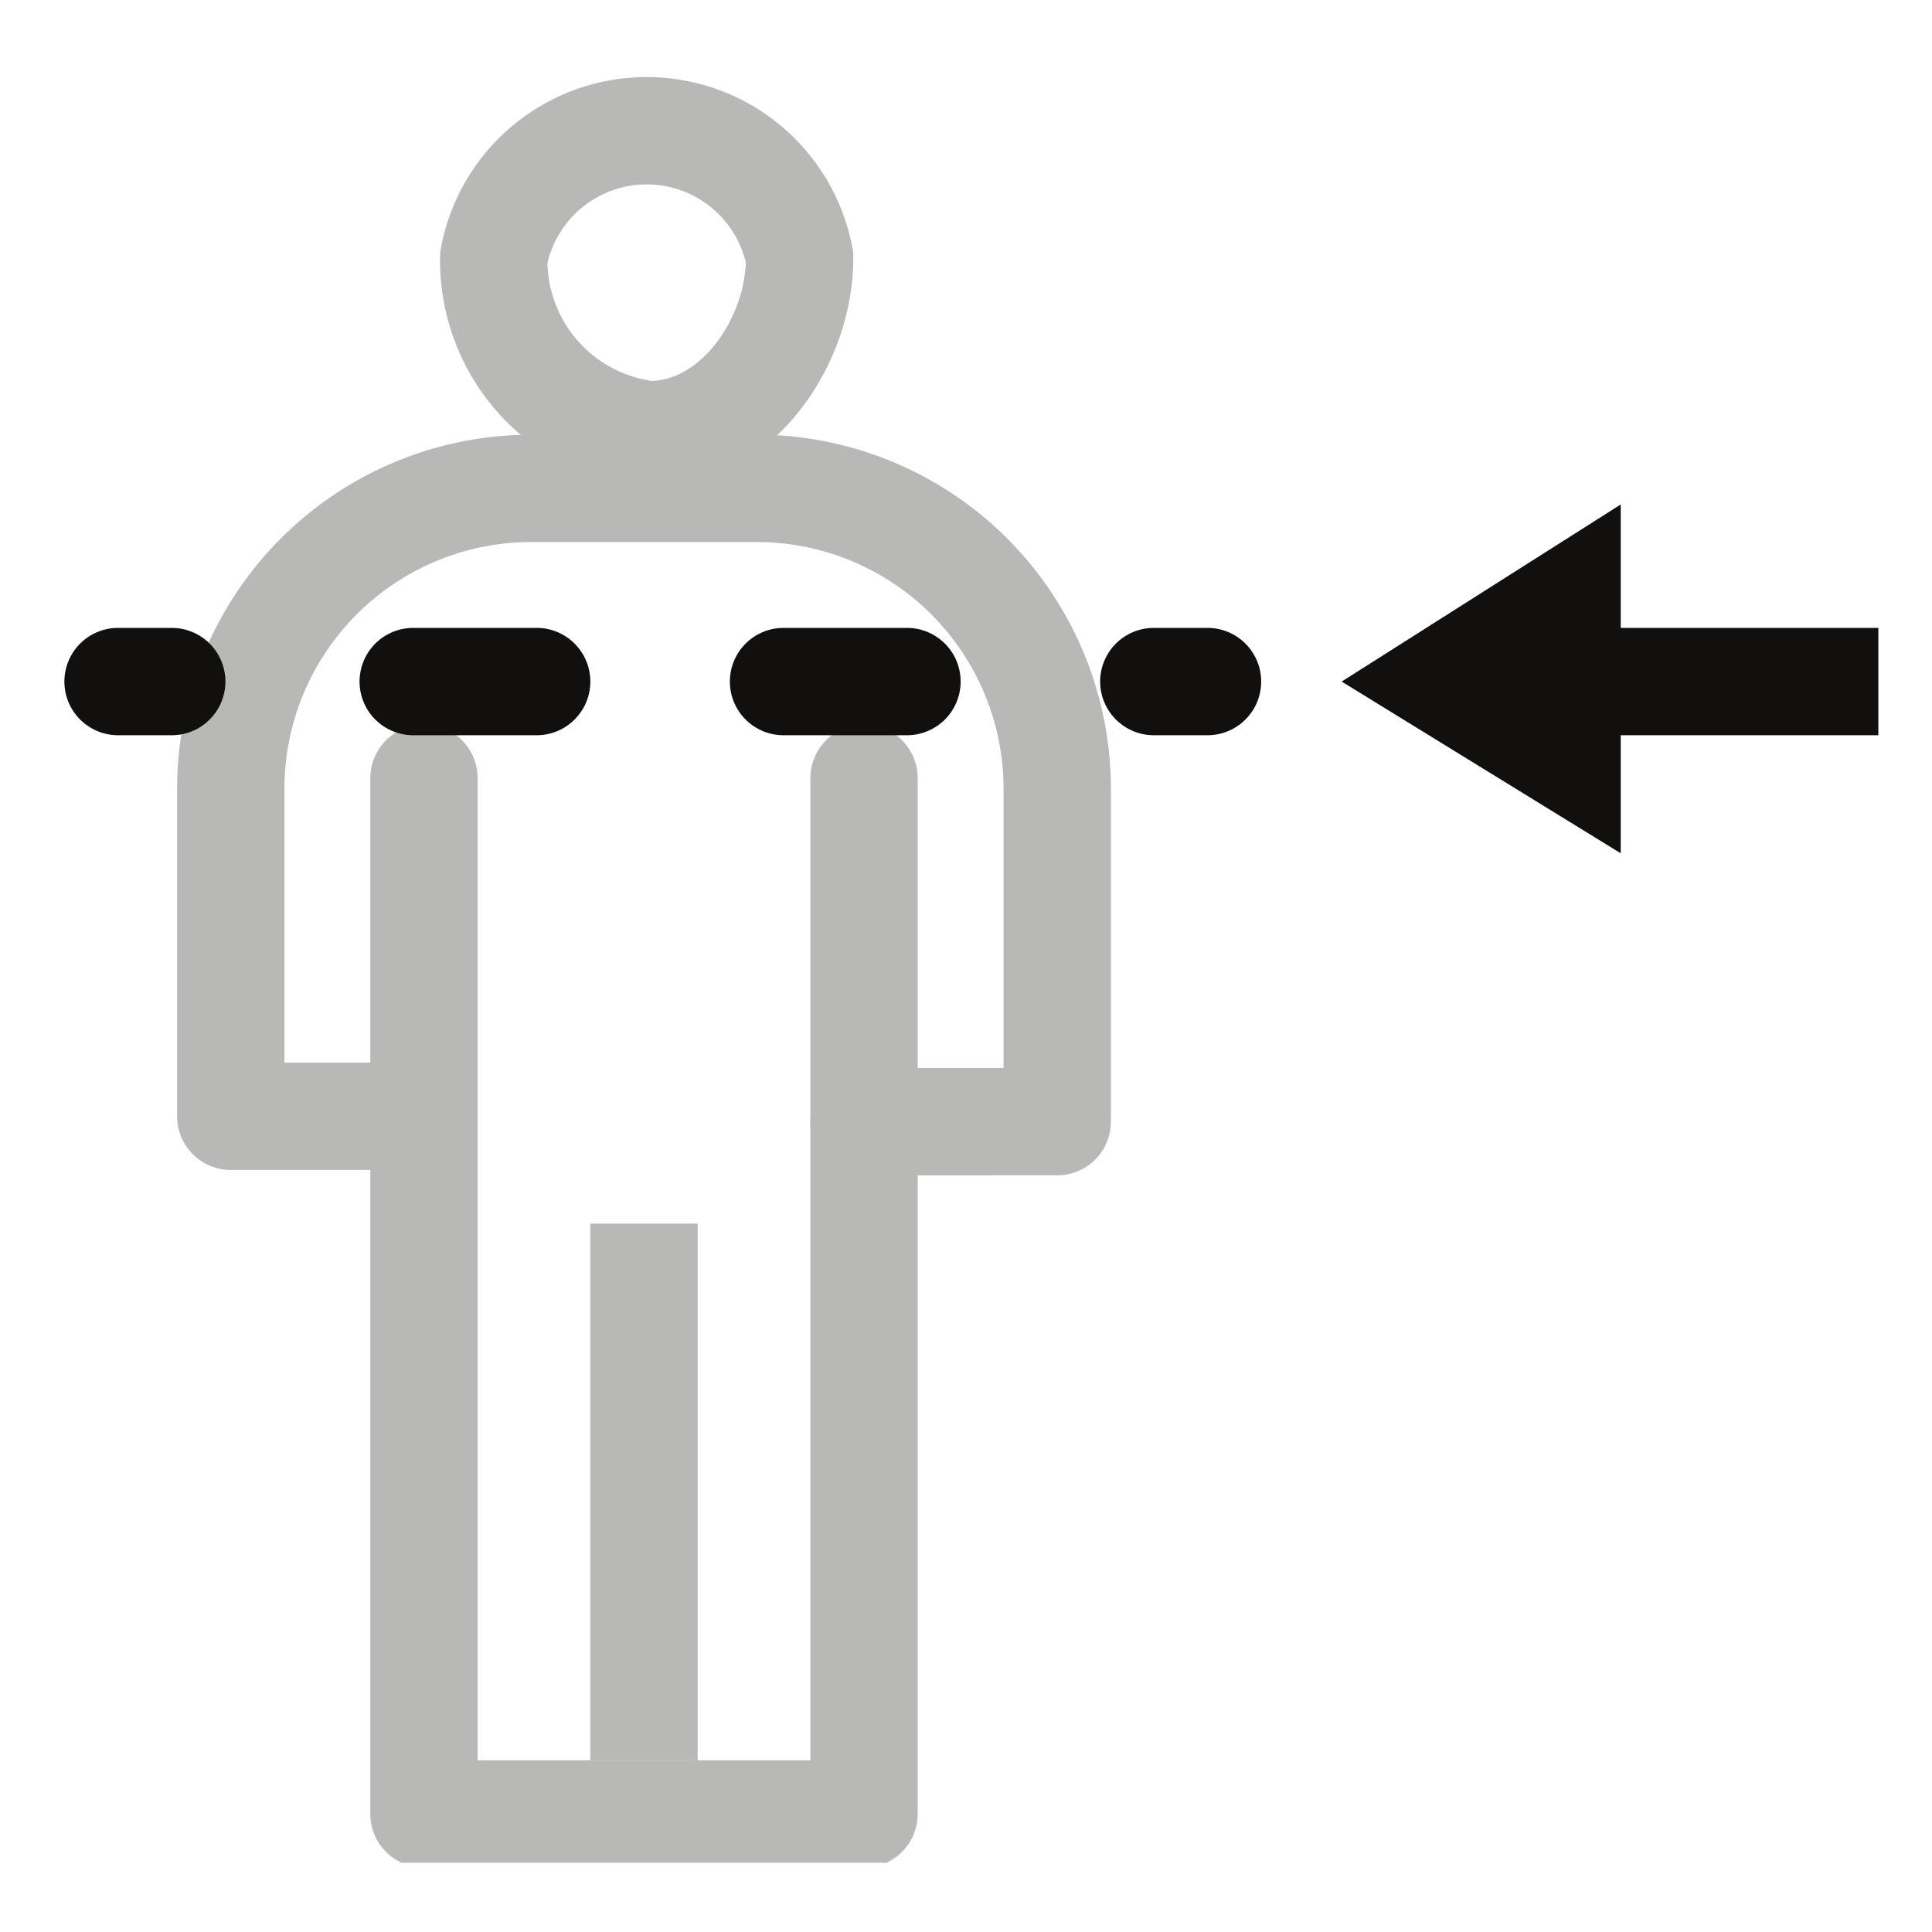 <svg xmlns="http://www.w3.org/2000/svg" xmlns:xlink="http://www.w3.org/1999/xlink" width="36" height="36" viewBox="0 0 36 36"><defs><style>.a,.g,.h{fill:none;}.b{clip-path:url(#a);}.c{opacity:0;}.d{fill:#fff;}.e{opacity:0.3;}.f{clip-path:url(#d);}.g,.h{stroke:#12100e;stroke-linejoin:round;stroke-width:2px;}.g{stroke-linecap:round;}.i{fill:#12100e;}</style><clipPath id="a"><rect class="a" width="36" height="36"/></clipPath><clipPath id="d"><rect class="a" width="17.4" height="33.81" transform="translate(3.3 0.9)"/></clipPath></defs><g transform="translate(18 18)"><g class="b" transform="translate(-18 -18)"><g class="b"><g class="c"><g class="b"><rect class="d" width="36" height="36"/></g></g><g class="e"><g class="f"><path class="g" d="M7.9,20.8H4.3V14.7A5.6,5.6,0,0,1,9.9,9.1h4.2a5.6,5.6,0,0,1,5.6,5.6v6.2H16.1"/><path class="g" d="M14.9,4.8a2.9,2.9,0,0,0-5.7,0,3.271,3.271,0,0,0,2.9,3.3C13.7,8.1,14.9,6.4,14.9,4.8Z"/><path class="g" d="M7.9,14.5V33.8h8.2V14.5"/><line class="h" y1="10" transform="translate(12 22.8)"/></g></g></g><path class="i" d="M25,12.7l5.2,3.2V13.7H35v-2H30.2V9.4Z"/><g class="b"><path class="i" d="M22.5,13.7h-1a1,1,0,0,1,0-2h1a1,1,0,0,1,0,2"/><path class="i" d="M16.9,13.7H14.6a1,1,0,0,1,0-2h2.3a1,1,0,0,1,0,2m-6.9,0H7.7a1,1,0,0,1,0-2H10a1,1,0,0,1,0,2"/><path class="i" d="M3.2,13.7h-1a1,1,0,0,1,0-2h1a1,1,0,0,1,0,2"/></g></g></g></svg>